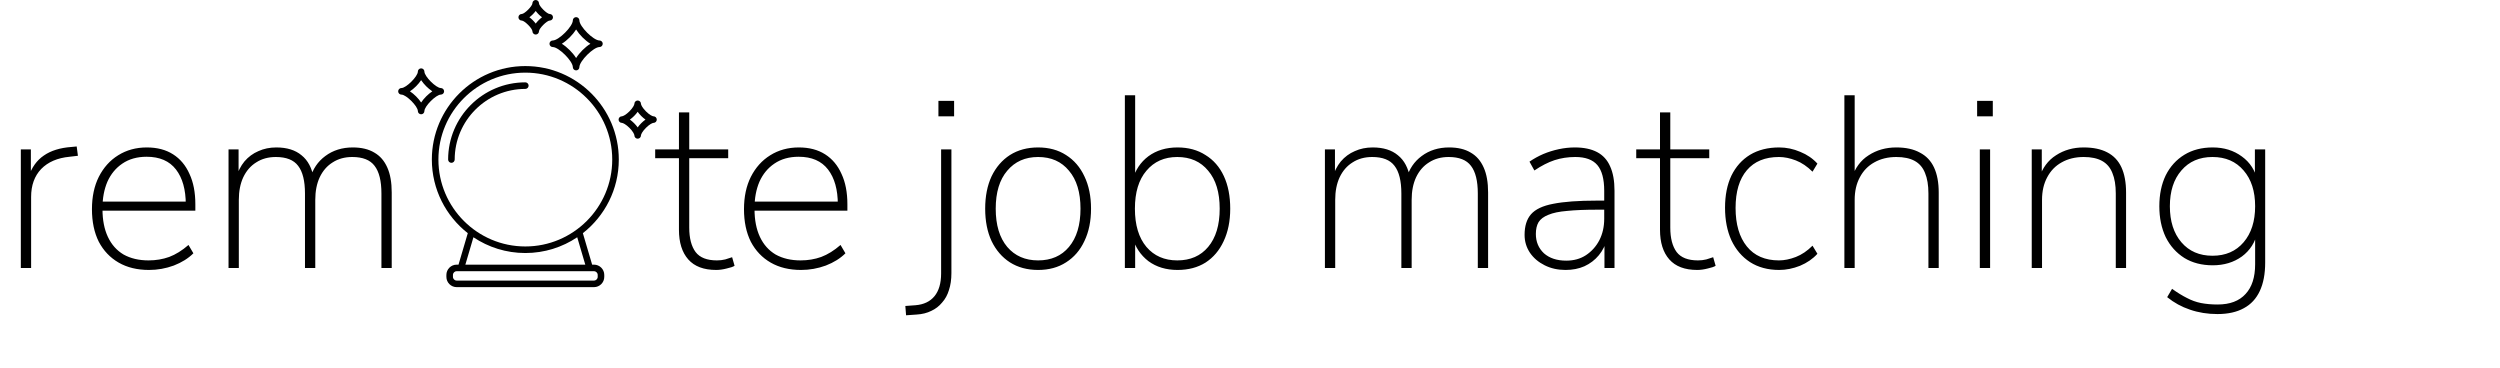 <svg width="653" height="96" viewBox="0 0 653 96" fill="none" xmlns="http://www.w3.org/2000/svg">
<path d="M5.44 70V39.024H8.064V46.256H7.424C8.277 43.739 9.621 41.861 11.456 40.624C13.291 39.344 15.701 38.597 18.688 38.384L20.032 38.256L20.352 40.688L18.176 40.944C15.019 41.243 12.544 42.309 10.752 44.144C9.003 45.979 8.128 48.411 8.128 51.44V70H5.44ZM38.929 70.512C35.857 70.512 33.212 69.872 30.993 68.592C28.774 67.312 27.046 65.499 25.809 63.152C24.614 60.763 24.017 57.925 24.017 54.64C24.017 51.397 24.614 48.581 25.809 46.192C27.046 43.76 28.732 41.883 30.865 40.56C33.041 39.195 35.537 38.512 38.353 38.512C41.041 38.512 43.324 39.109 45.201 40.304C47.078 41.499 48.508 43.205 49.489 45.424C50.513 47.6 51.025 50.245 51.025 53.36V55.024H25.745V52.656H49.617L48.529 53.424C48.529 49.541 47.676 46.491 45.969 44.272C44.262 42.053 41.702 40.944 38.289 40.944C35.814 40.944 33.702 41.541 31.953 42.736C30.246 43.888 28.945 45.467 28.049 47.472C27.196 49.477 26.769 51.76 26.769 54.32V54.64C26.769 57.456 27.238 59.867 28.177 61.872C29.116 63.877 30.481 65.413 32.273 66.48C34.108 67.504 36.284 68.016 38.801 68.016C40.721 68.016 42.513 67.717 44.177 67.12C45.884 66.48 47.569 65.435 49.233 63.984L50.513 66.16C49.19 67.483 47.484 68.549 45.393 69.36C43.302 70.128 41.148 70.512 38.929 70.512ZM59.693 70V39.024H62.317V46.576H61.613C62.125 44.827 62.872 43.355 63.853 42.16C64.877 40.965 66.093 40.069 67.501 39.472C68.909 38.832 70.466 38.512 72.173 38.512C74.946 38.512 77.144 39.195 78.765 40.56C80.429 41.883 81.496 43.909 81.965 46.64H81.005C81.688 44.165 83.01 42.203 84.973 40.752C86.978 39.259 89.368 38.512 92.141 38.512C94.402 38.512 96.28 38.96 97.773 39.856C99.266 40.709 100.397 42.011 101.165 43.76C101.933 45.467 102.317 47.643 102.317 50.288V70H99.629V50.544C99.629 47.259 99.032 44.848 97.837 43.312C96.685 41.776 94.744 41.008 92.013 41.008C90.05 41.008 88.344 41.477 86.893 42.416C85.442 43.312 84.312 44.613 83.501 46.32C82.733 47.984 82.349 49.947 82.349 52.208V70H79.661V50.544C79.661 47.259 79.064 44.848 77.869 43.312C76.717 41.776 74.776 41.008 72.045 41.008C70.082 41.008 68.376 41.477 66.925 42.416C65.474 43.312 64.344 44.613 63.533 46.32C62.765 47.984 62.381 49.947 62.381 52.208V70H59.693ZM187.07 70.512C183.827 70.512 181.395 69.595 179.774 67.76C178.153 65.925 177.342 63.344 177.342 60.016V41.328H171.134V39.024H177.342V29.36H180.03V39.024H190.206V41.328H180.03V59.44C180.03 62.213 180.585 64.347 181.694 65.84C182.803 67.291 184.659 68.016 187.262 68.016C188.03 68.016 188.755 67.931 189.438 67.76C190.163 67.547 190.761 67.355 191.23 67.184L191.87 69.424C191.486 69.68 190.803 69.915 189.822 70.128C188.841 70.384 187.923 70.512 187.07 70.512ZM209.242 70.512C206.17 70.512 203.524 69.872 201.306 68.592C199.087 67.312 197.359 65.499 196.122 63.152C194.927 60.763 194.33 57.925 194.33 54.64C194.33 51.397 194.927 48.581 196.122 46.192C197.359 43.76 199.044 41.883 201.178 40.56C203.354 39.195 205.85 38.512 208.666 38.512C211.354 38.512 213.636 39.109 215.514 40.304C217.391 41.499 218.82 43.205 219.802 45.424C220.826 47.6 221.338 50.245 221.338 53.36V55.024H196.058V52.656H219.93L218.842 53.424C218.842 49.541 217.988 46.491 216.282 44.272C214.575 42.053 212.015 40.944 208.602 40.944C206.127 40.944 204.015 41.541 202.266 42.736C200.559 43.888 199.258 45.467 198.362 47.472C197.508 49.477 197.082 51.76 197.082 54.32V54.64C197.082 57.456 197.551 59.867 198.49 61.872C199.428 63.877 200.794 65.413 202.586 66.48C204.42 67.504 206.596 68.016 209.114 68.016C211.034 68.016 212.826 67.717 214.49 67.12C216.196 66.48 217.882 65.435 219.546 63.984L220.826 66.16C219.503 67.483 217.796 68.549 215.706 69.36C213.615 70.128 211.46 70.512 209.242 70.512ZM245.116 30.384V26.352H249.212V30.384H245.116ZM236.667 82.352L236.475 79.92L239.099 79.728C241.276 79.557 242.94 78.768 244.092 77.36C245.244 75.952 245.82 73.968 245.82 71.408V39.024H248.508V71.344C248.508 73.008 248.294 74.48 247.868 75.76C247.484 77.04 246.886 78.128 246.076 79.024C245.308 79.963 244.369 80.688 243.26 81.2C242.15 81.755 240.87 82.075 239.419 82.16L236.667 82.352ZM271.154 70.512C268.338 70.512 265.884 69.851 263.794 68.528C261.746 67.205 260.146 65.349 258.994 62.96C257.884 60.571 257.33 57.755 257.33 54.512C257.33 51.269 257.884 48.453 258.994 46.064C260.146 43.675 261.746 41.819 263.794 40.496C265.884 39.173 268.338 38.512 271.154 38.512C273.97 38.512 276.402 39.173 278.45 40.496C280.54 41.819 282.14 43.675 283.25 46.064C284.402 48.453 284.978 51.269 284.978 54.512C284.978 57.755 284.402 60.571 283.25 62.96C282.14 65.349 280.54 67.205 278.45 68.528C276.402 69.851 273.97 70.512 271.154 70.512ZM271.154 68.016C274.567 68.016 277.255 66.843 279.218 64.496C281.223 62.107 282.226 58.779 282.226 54.512C282.226 50.245 281.223 46.939 279.218 44.592C277.255 42.203 274.567 41.008 271.154 41.008C267.783 41.008 265.095 42.203 263.09 44.592C261.084 46.939 260.082 50.245 260.082 54.512C260.082 58.779 261.084 62.107 263.09 64.496C265.095 66.843 267.783 68.016 271.154 68.016ZM307.575 70.512C304.588 70.512 302.05 69.744 299.959 68.208C297.911 66.629 296.524 64.539 295.799 61.936H296.503V70H293.815V24.88H296.503V47.088H295.799C296.524 44.443 297.911 42.352 299.959 40.816C302.05 39.28 304.588 38.512 307.575 38.512C310.391 38.512 312.823 39.173 314.871 40.496C316.962 41.776 318.562 43.611 319.671 46C320.78 48.389 321.335 51.227 321.335 54.512C321.335 57.755 320.759 60.592 319.607 63.024C318.498 65.413 316.919 67.269 314.871 68.592C312.823 69.872 310.391 70.512 307.575 70.512ZM307.511 68.016C310.924 68.016 313.612 66.843 315.575 64.496C317.58 62.107 318.583 58.779 318.583 54.512C318.583 50.245 317.58 46.939 315.575 44.592C313.612 42.203 310.924 41.008 307.511 41.008C304.14 41.008 301.452 42.203 299.447 44.592C297.442 46.939 296.439 50.245 296.439 54.512C296.439 58.779 297.442 62.107 299.447 64.496C301.452 66.843 304.14 68.016 307.511 68.016ZM346.068 70V39.024H348.692V46.576H347.988C348.5 44.827 349.247 43.355 350.228 42.16C351.252 40.965 352.468 40.069 353.876 39.472C355.284 38.832 356.841 38.512 358.548 38.512C361.321 38.512 363.519 39.195 365.14 40.56C366.804 41.883 367.871 43.909 368.34 46.64H367.38C368.063 44.165 369.385 42.203 371.348 40.752C373.353 39.259 375.743 38.512 378.516 38.512C380.777 38.512 382.655 38.96 384.148 39.856C385.641 40.709 386.772 42.011 387.54 43.76C388.308 45.467 388.692 47.643 388.692 50.288V70H386.004V50.544C386.004 47.259 385.407 44.848 384.212 43.312C383.06 41.776 381.119 41.008 378.388 41.008C376.425 41.008 374.719 41.477 373.268 42.416C371.817 43.312 370.687 44.613 369.876 46.32C369.108 47.984 368.724 49.947 368.724 52.208V70H366.036V50.544C366.036 47.259 365.439 44.848 364.244 43.312C363.092 41.776 361.151 41.008 358.42 41.008C356.457 41.008 354.751 41.477 353.3 42.416C351.849 43.312 350.719 44.613 349.908 46.32C349.14 47.984 348.756 49.947 348.756 52.208V70H346.068ZM408.909 70.512C406.904 70.512 405.09 70.107 403.469 69.296C401.848 68.485 400.568 67.397 399.629 66.032C398.69 64.624 398.221 63.067 398.221 61.36C398.221 59.056 398.776 57.264 399.885 55.984C401.037 54.661 402.978 53.744 405.709 53.232C408.482 52.677 412.28 52.4 417.101 52.4H419.725V54.768H417.229C414.072 54.768 411.448 54.875 409.357 55.088C407.266 55.259 405.624 55.6 404.429 56.112C403.234 56.581 402.381 57.221 401.869 58.032C401.4 58.843 401.165 59.867 401.165 61.104C401.165 63.152 401.869 64.837 403.277 66.16C404.728 67.44 406.669 68.08 409.101 68.08C411.064 68.08 412.77 67.611 414.221 66.672C415.714 65.691 416.888 64.389 417.741 62.768C418.594 61.104 419.021 59.227 419.021 57.136V49.84C419.021 46.768 418.424 44.528 417.229 43.12C416.034 41.712 414.114 41.008 411.469 41.008C409.549 41.008 407.736 41.285 406.029 41.84C404.365 42.395 402.616 43.291 400.781 44.528L399.501 42.224C400.61 41.456 401.805 40.795 403.085 40.24C404.408 39.685 405.773 39.259 407.181 38.96C408.589 38.661 409.976 38.512 411.341 38.512C413.688 38.512 415.629 38.917 417.165 39.728C418.701 40.539 419.832 41.776 420.557 43.44C421.325 45.104 421.709 47.237 421.709 49.84V70H419.085V62.256H419.789C419.362 63.963 418.637 65.435 417.613 66.672C416.589 67.909 415.33 68.869 413.837 69.552C412.386 70.192 410.744 70.512 408.909 70.512ZM443.32 70.512C440.077 70.512 437.645 69.595 436.024 67.76C434.403 65.925 433.592 63.344 433.592 60.016V41.328H427.384V39.024H433.592V29.36H436.28V39.024H446.456V41.328H436.28V59.44C436.28 62.213 436.835 64.347 437.944 65.84C439.053 67.291 440.909 68.016 443.512 68.016C444.28 68.016 445.005 67.931 445.688 67.76C446.413 67.547 447.011 67.355 447.48 67.184L448.12 69.424C447.736 69.68 447.053 69.915 446.072 70.128C445.091 70.384 444.173 70.512 443.32 70.512ZM464.724 70.512C461.78 70.512 459.241 69.829 457.108 68.464C455.017 67.099 453.396 65.2 452.244 62.768C451.134 60.336 450.58 57.499 450.58 54.256C450.58 51.013 451.134 48.219 452.244 45.872C453.396 43.525 455.017 41.712 457.108 40.432C459.241 39.152 461.78 38.512 464.724 38.512C466.601 38.512 468.436 38.896 470.228 39.664C472.02 40.389 473.513 41.413 474.708 42.736L473.428 44.848C472.062 43.483 470.612 42.501 469.076 41.904C467.54 41.307 466.068 41.008 464.66 41.008C461.033 41.008 458.238 42.16 456.276 44.464C454.313 46.768 453.332 50.053 453.332 54.32C453.332 58.587 454.313 61.936 456.276 64.368C458.238 66.8 461.033 68.016 464.66 68.016C466.068 68.016 467.54 67.717 469.076 67.12C470.612 66.523 472.062 65.541 473.428 64.176L474.708 66.288C473.513 67.611 471.998 68.656 470.164 69.424C468.329 70.149 466.516 70.512 464.724 70.512ZM481.753 70V24.88H484.441V46.576H483.673C484.526 43.888 485.998 41.883 488.089 40.56C490.179 39.195 492.59 38.512 495.321 38.512C497.795 38.512 499.843 38.96 501.465 39.856C503.129 40.709 504.366 42.011 505.177 43.76C505.987 45.509 506.393 47.685 506.393 50.288V70H503.705V50.544C503.705 48.368 503.406 46.576 502.809 45.168C502.254 43.76 501.358 42.715 500.121 42.032C498.883 41.349 497.283 41.008 495.321 41.008C493.145 41.008 491.225 41.477 489.561 42.416C487.939 43.312 486.681 44.613 485.785 46.32C484.889 47.984 484.441 49.947 484.441 52.208V70H481.753ZM516.424 30.384V26.352H520.52V30.384H516.424ZM517.128 70V39.024H519.816V70H517.128ZM530.69 70V39.024H533.314V46.576H532.61C533.463 43.888 534.935 41.883 537.026 40.56C539.117 39.195 541.527 38.512 544.258 38.512C546.733 38.512 548.781 38.939 550.402 39.792C552.066 40.645 553.303 41.947 554.114 43.696C554.925 45.445 555.33 47.643 555.33 50.288V70H552.642V50.544C552.642 48.368 552.343 46.576 551.746 45.168C551.191 43.76 550.295 42.715 549.058 42.032C547.821 41.349 546.221 41.008 544.258 41.008C542.082 41.008 540.162 41.477 538.498 42.416C536.877 43.312 535.618 44.613 534.722 46.32C533.826 47.984 533.378 49.947 533.378 52.208V70H530.69ZM579.185 82.032C576.625 82.032 574.236 81.648 572.017 80.88C569.841 80.155 567.857 79.067 566.065 77.616L567.345 75.44C568.71 76.421 569.99 77.211 571.185 77.808C572.38 78.448 573.617 78.896 574.897 79.152C576.22 79.408 577.67 79.536 579.249 79.536C582.449 79.536 584.881 78.619 586.545 76.784C588.209 74.992 589.041 72.411 589.041 69.04V60.528H589.681C589.084 63.259 587.718 65.413 585.585 66.992C583.452 68.528 580.913 69.296 577.969 69.296C575.11 69.296 572.636 68.656 570.545 67.376C568.454 66.053 566.833 64.24 565.681 61.936C564.572 59.589 564.017 56.901 564.017 53.872C564.017 50.8 564.572 48.112 565.681 45.808C566.833 43.504 568.454 41.712 570.545 40.432C572.636 39.152 575.11 38.512 577.969 38.512C580.913 38.512 583.452 39.301 585.585 40.88C587.718 42.416 589.084 44.549 589.681 47.28H588.977V39.024H591.665V68.592C591.665 71.536 591.196 74.011 590.257 76.016C589.318 78.021 587.932 79.515 586.097 80.496C584.262 81.52 581.958 82.032 579.185 82.032ZM577.905 66.8C581.318 66.8 584.028 65.627 586.033 63.28C588.038 60.933 589.041 57.797 589.041 53.872C589.041 49.947 588.038 46.832 586.033 44.528C584.028 42.181 581.318 41.008 577.905 41.008C574.492 41.008 571.782 42.181 569.777 44.528C567.772 46.832 566.769 49.947 566.769 53.872C566.769 57.797 567.772 60.933 569.777 63.28C571.782 65.627 574.492 66.8 577.905 66.8Z" fill="black"/>
<path d="M117.907 42.532C117.434 42.532 117.05 42.148 117.05 41.674C117.05 30.555 126.096 21.509 137.215 21.509C137.689 21.509 138.073 21.893 138.073 22.367C138.073 22.84 137.689 23.224 137.215 23.224C127.042 23.224 118.765 31.501 118.765 41.674C118.765 42.148 118.381 42.532 117.907 42.532Z" fill="black"/>
<path d="M139.927 9.025C139.453 9.025 139.069 8.641 139.069 8.167C139.069 7.435 137.004 5.37 136.272 5.37C135.799 5.37 135.415 4.986 135.415 4.512C135.415 4.039 135.799 3.655 136.272 3.655C137.004 3.655 139.069 1.589 139.069 0.858C139.069 0.384 139.453 0 139.927 0C140.4 0 140.784 0.384 140.784 0.858C140.784 1.589 142.85 3.655 143.582 3.655C144.055 3.655 144.439 4.039 144.439 4.512C144.439 4.986 144.055 5.37 143.582 5.37C142.85 5.37 140.784 7.435 140.784 8.167C140.784 8.641 140.4 9.025 139.927 9.025ZM138.277 4.512C138.887 4.965 139.474 5.552 139.927 6.162C140.38 5.553 140.967 4.965 141.577 4.512C140.967 4.059 140.38 3.472 139.927 2.863C139.474 3.472 138.887 4.059 138.277 4.512Z" fill="black"/>
<path d="M110 29.853C109.526 29.853 109.142 29.469 109.142 28.996C109.142 27.755 106.099 24.711 104.858 24.711C104.384 24.711 104 24.328 104 23.854C104 23.38 104.384 22.996 104.858 22.996C106.099 22.996 109.142 19.953 109.142 18.712C109.142 18.238 109.526 17.854 110 17.854C110.473 17.854 110.857 18.238 110.857 18.712C110.857 19.953 113.9 22.996 115.141 22.996C115.615 22.996 115.999 23.38 115.999 23.854C115.999 24.328 115.615 24.711 115.141 24.711C113.9 24.711 110.857 27.755 110.857 28.996C110.857 29.469 110.473 29.853 110 29.853ZM107.08 23.854C108.174 24.582 109.272 25.679 110 26.773C110.727 25.679 111.825 24.581 112.919 23.854C111.825 23.126 110.727 22.029 110 20.935C109.272 22.029 108.174 23.126 107.08 23.854Z" fill="black"/>
<path d="M166.562 36.226C166.088 36.226 165.704 35.842 165.704 35.368C165.704 35.087 165.302 34.289 164.407 33.394C163.512 32.499 162.713 32.096 162.432 32.096C161.959 32.096 161.575 31.712 161.575 31.239C161.575 30.765 161.959 30.381 162.432 30.381C162.713 30.381 163.512 29.979 164.407 29.084C165.302 28.189 165.704 27.39 165.704 27.109C165.704 26.636 166.088 26.252 166.562 26.252C167.035 26.252 167.419 26.636 167.419 27.109C167.419 27.391 167.822 28.189 168.717 29.084C169.612 29.979 170.41 30.381 170.691 30.381C171.165 30.381 171.549 30.765 171.549 31.239C171.549 31.712 171.165 32.096 170.691 32.096C170.41 32.096 169.612 32.499 168.717 33.394C167.822 34.288 167.419 35.087 167.419 35.368C167.419 35.842 167.035 36.226 166.562 36.226ZM164.524 31.239C165.283 31.779 166.021 32.517 166.562 33.276C167.102 32.517 167.84 31.779 168.599 31.239C167.84 30.698 167.102 29.96 166.562 29.201C166.021 29.96 165.283 30.698 164.524 31.239Z" fill="black"/>
<path d="M150.479 18.386C150.006 18.386 149.622 18.002 149.622 17.529C149.622 15.962 145.95 12.289 144.383 12.289C143.909 12.289 143.525 11.905 143.525 11.431C143.525 10.958 143.909 10.574 144.383 10.574C145.95 10.574 149.622 6.901 149.622 5.334C149.622 4.861 150.006 4.477 150.479 4.477C150.953 4.477 151.337 4.861 151.337 5.334C151.337 6.901 155.01 10.574 156.577 10.574C157.05 10.574 157.434 10.958 157.434 11.431C157.434 11.905 157.05 12.289 156.577 12.289C155.01 12.289 151.337 15.962 151.337 17.529C151.337 18.002 150.953 18.386 150.479 18.386ZM146.748 11.431C148.155 12.314 149.597 13.756 150.48 15.163C151.362 13.756 152.804 12.314 154.211 11.431C152.804 10.549 151.362 9.107 150.48 7.7C149.597 9.107 148.155 10.549 146.748 11.431Z" fill="black"/>
<path d="M155.151 69.127H154.666L152.244 60.904C157.955 56.431 161.631 49.474 161.631 41.674C161.631 28.211 150.678 17.258 137.215 17.258C123.752 17.258 112.799 28.211 112.799 41.674C112.799 49.474 116.476 56.431 122.187 60.904L119.764 69.127H119.279C117.8 69.127 116.596 70.331 116.596 71.811V72.317C116.596 73.796 117.8 75 119.279 75H155.151C156.631 75 157.835 73.796 157.835 72.317V71.811C157.835 70.331 156.631 69.127 155.151 69.127ZM114.514 41.674C114.514 29.157 124.698 18.973 137.215 18.973C149.733 18.973 159.917 29.157 159.917 41.674C159.917 54.192 149.733 64.376 137.215 64.376C124.698 64.376 114.514 54.192 114.514 41.674ZM123.66 61.972C127.541 64.572 132.204 66.091 137.215 66.091C142.227 66.091 146.89 64.572 150.771 61.972L152.878 69.127H121.553L123.66 61.972ZM156.12 72.317C156.12 72.851 155.685 73.285 155.151 73.285H119.28C118.746 73.285 118.311 72.851 118.311 72.317V71.811C118.311 71.277 118.746 70.842 119.28 70.842H155.151C155.685 70.842 156.12 71.277 156.12 71.811V72.317H156.12Z" fill="black"/>
</svg>
